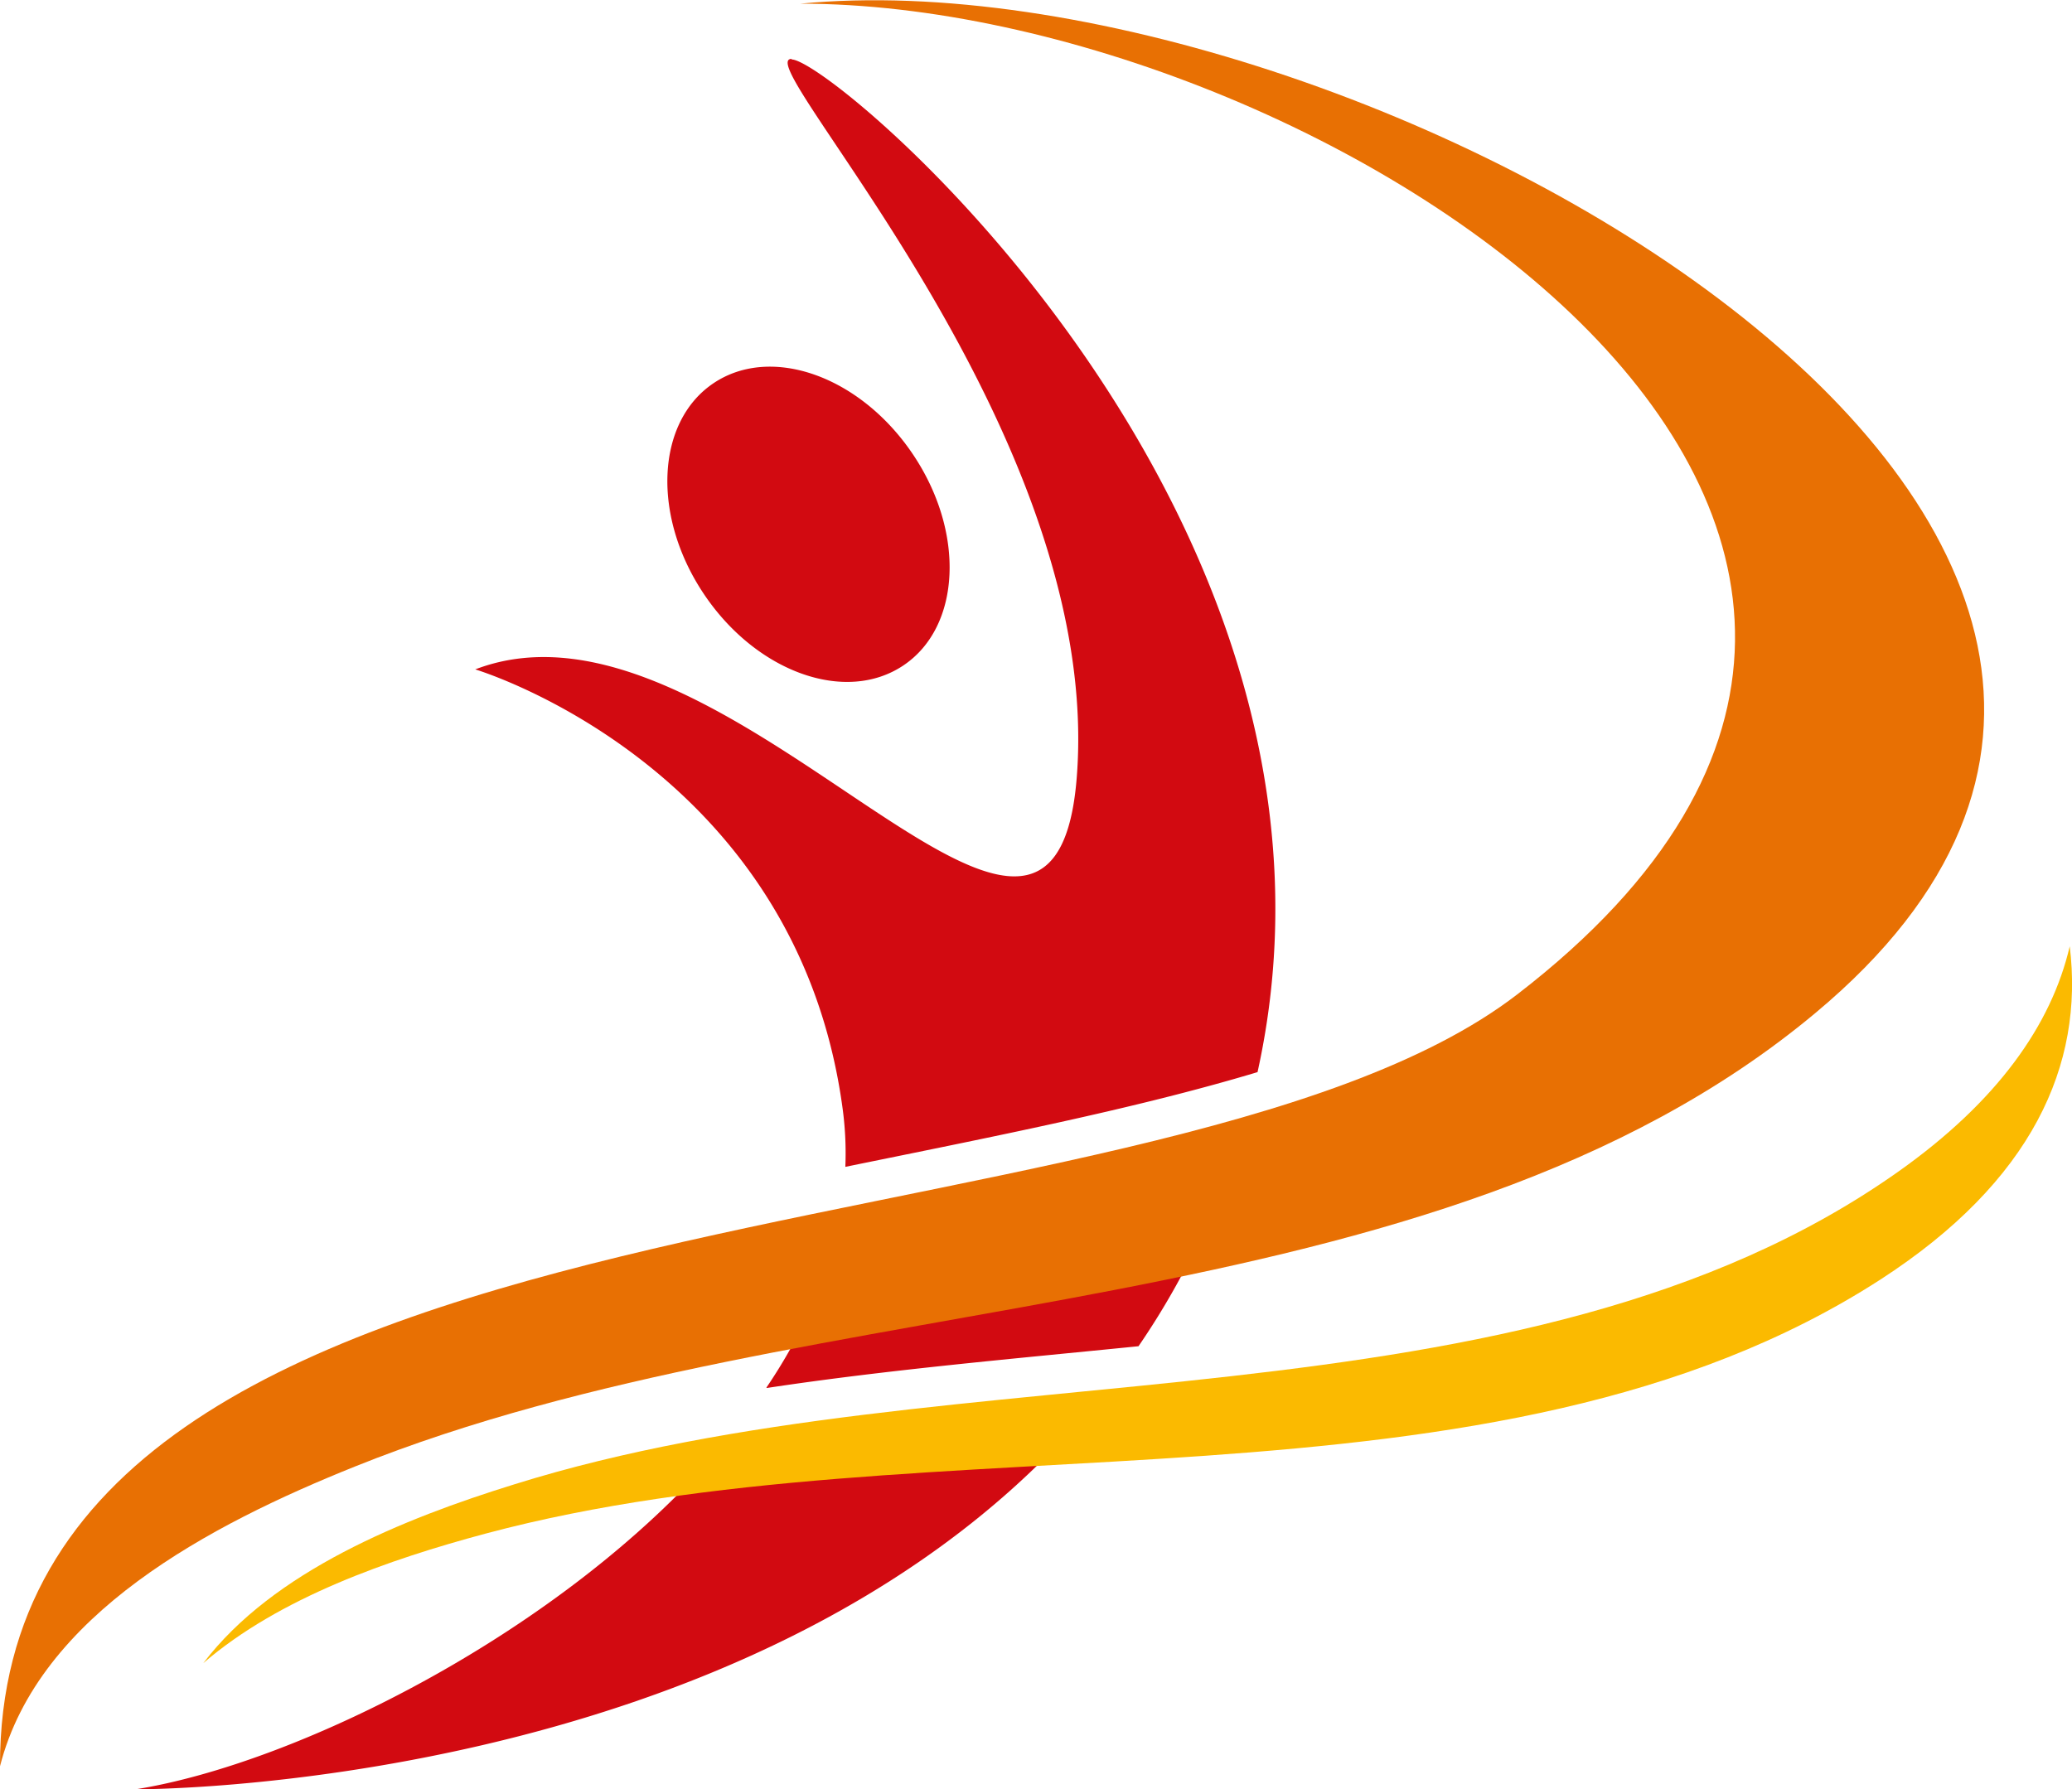 <svg id="Layer_1" data-name="Layer 1" xmlns="http://www.w3.org/2000/svg" xmlns:xlink="http://www.w3.org/1999/xlink" viewBox="0 0 225.45 194.73"><defs><style>.cls-1{fill:none;}.cls-2{clip-path:url(#clip-path);}.cls-3{fill:#d20a11;}.cls-4{fill:#e87003;}.cls-5{fill:#fbba00;}</style><clipPath id="clip-path" transform="translate(-137.27 -118)"><rect class="cls-1" width="500" height="400"/></clipPath></defs><title>icon-specialisaties</title><g class="cls-2"><path class="cls-3" d="M235.58,190.41c6.27-4.22,6.73-14.51,1-23s-15.41-11.92-21.68-7.7-6.73,14.51-1,23,15.41,11.92,21.68,7.7M152,312.73s66.48.43,102.39-39.68c-13.13.74-26.3,1.39-39,2.9-17.07,19.78-45.93,34-63.35,36.78m68.64-43.67c13.21-2,26.89-3.18,40.47-4.55A83.31,83.31,0,0,0,268.22,252c-14,3-28.38,5.33-42.55,8a57.4,57.4,0,0,1-5,9m2.73-144.59c-4.92,0,34.25,40.81,31,78.54-2.83,32.58-38.15-22.56-65.42-12.1,0,0,35.07,10.46,40,48a36.25,36.25,0,0,1,.27,6.14c15.79-3.23,31.41-6.27,44.85-10.31C287.41,174.45,228,124.47,223.4,124.47" transform="translate(-137.27 -118)"/><path class="cls-4" d="M137.27,310.22c-.15-66.6,125.28-53.35,165.09-84,66.4-51.13-22.05-107.82-78-107.82,60.08-5.83,173.15,57.6,110.41,109.87C293.16,263,226.23,257.37,175.9,277.6c-15.74,6.32-34.41,16.07-38.63,32.62" transform="translate(-137.27 -118)"/><path class="cls-5" d="M362.47,221c-2,8.57-7.89,16.9-18.68,24.53-41,29-102.51,19-150.52,34C181.12,283.29,167,289,159.39,299c8.28-7.14,20.22-11.28,30.69-14.09,48.59-13,109.59-.38,151.8-27.66,16.5-10.67,22.18-23.34,20.59-36.3" transform="translate(-137.27 -118)"/></g></svg>